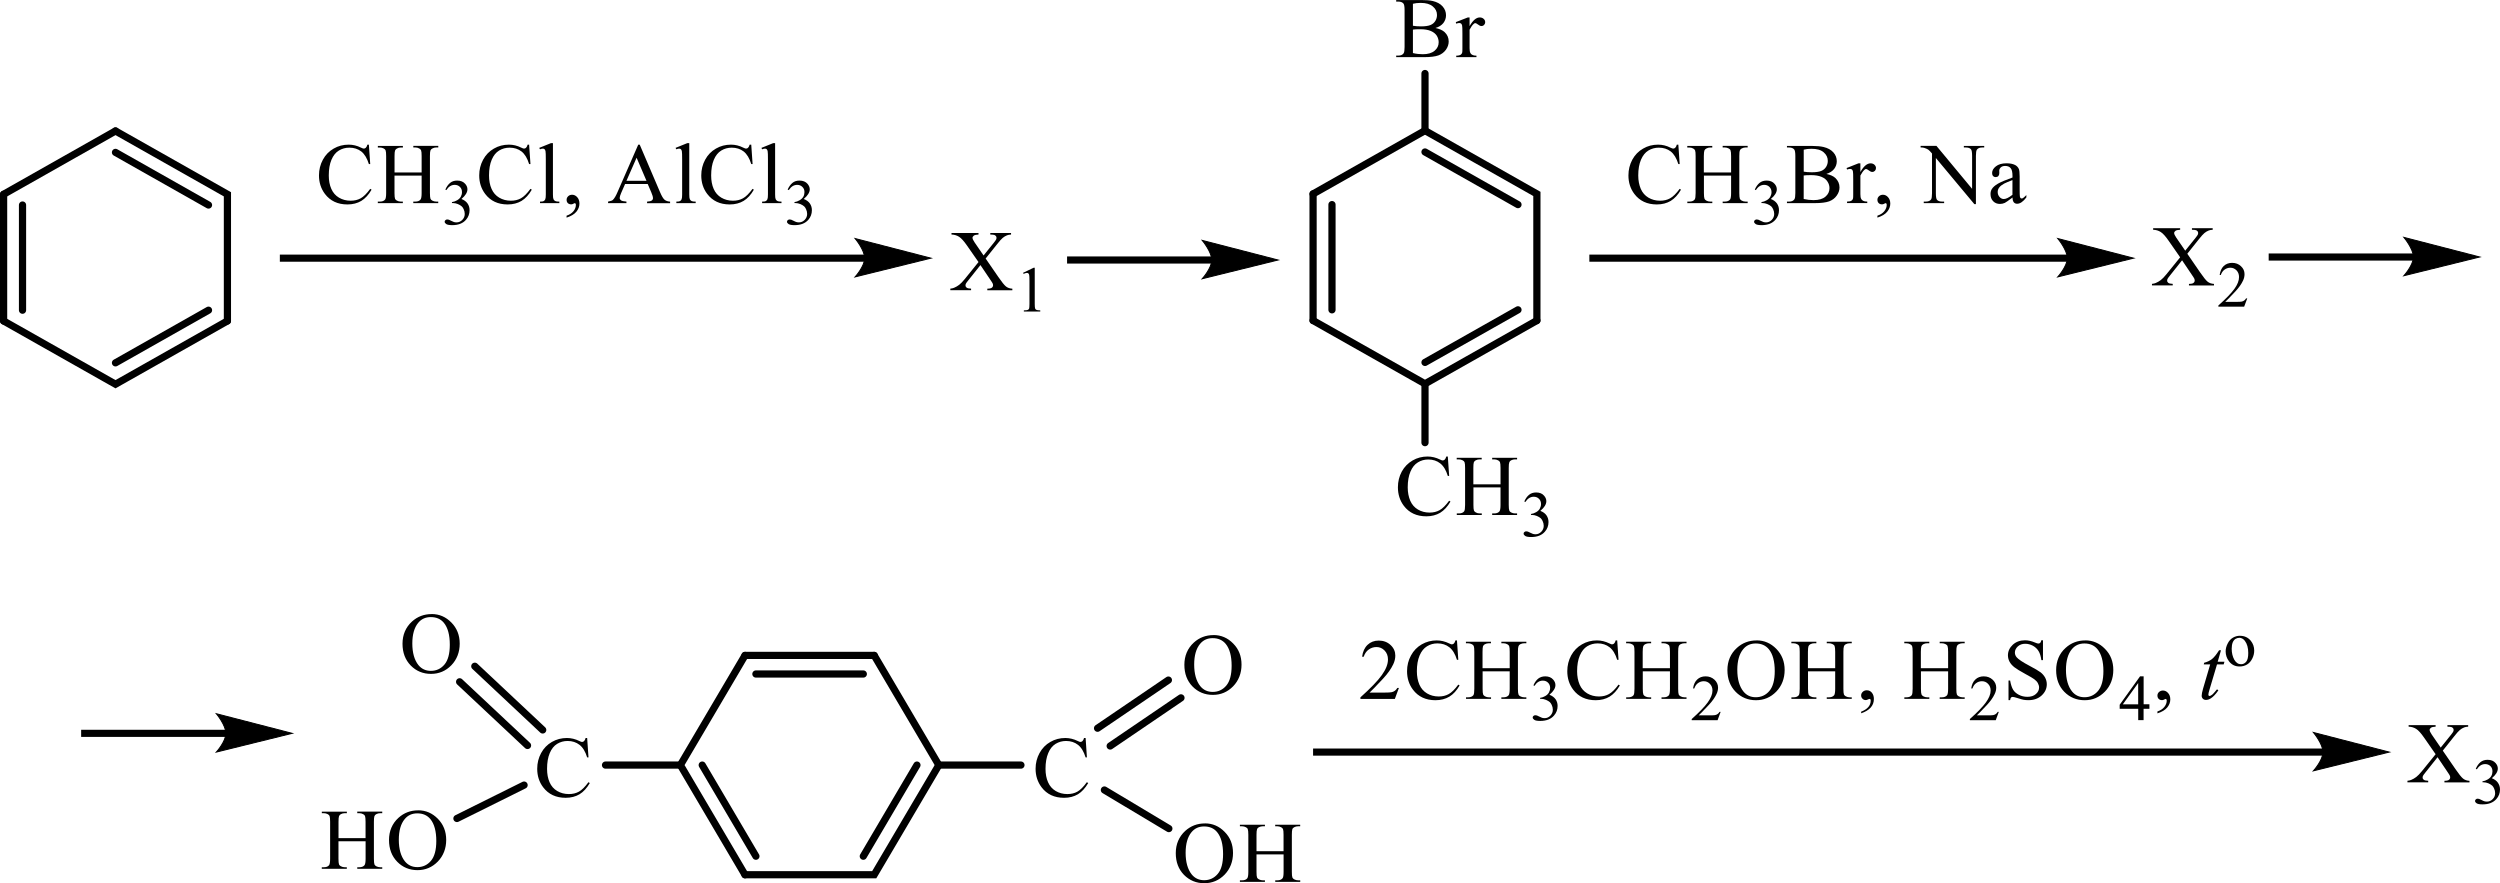 <?xml version="1.0" encoding="UTF-8"?> <svg xmlns="http://www.w3.org/2000/svg" id="_Слой_1" data-name="Слой 1" width="596.14" height="210.6" viewBox="0 0 596.14 210.6"><defs><style> .cls-1 { fill-rule: evenodd; } .cls-2 { stroke-width: .25px; } .cls-2, .cls-3 { fill: none; stroke: #000; stroke-linecap: round; stroke-miterlimit: 10; } .cls-3 { stroke-width: 1.72px; } </style></defs><path class="cls-1" d="M235.04,61.66l3,4.36c.83,1.21,1.44,1.97,1.84,2.29.4.32.9.49,1.52.53v.37h-5.97v-.37c.4,0,.69-.05.88-.12.14-.06.27-.15.36-.28.09-.13.13-.25.13-.38,0-.15-.02-.31-.09-.46-.04-.11-.23-.41-.56-.89l-2.36-3.5-2.91,3.66c-.31.39-.51.65-.56.78-.07.13-.09.27-.09.41,0,.22.09.39.27.53.18.14.54.22,1.06.24v.37h-4.95v-.37c.34-.03.65-.1.9-.21.43-.18.83-.41,1.21-.7.38-.3.83-.75,1.32-1.36l3.29-4.07-2.74-3.93c-.74-1.07-1.37-1.77-1.9-2.1-.52-.33-1.12-.51-1.8-.53v-.37h6.44v.37c-.54.02-.92.11-1.12.26-.2.16-.31.33-.31.51,0,.25.16.61.49,1.09l2.15,3.13,2.47-3.07c.29-.36.45-.61.52-.74s.09-.27.09-.41-.04-.27-.11-.37c-.11-.14-.23-.24-.4-.3-.16-.06-.49-.09-.97-.1v-.37h4.95v.37c-.4.02-.72.08-.96.18-.38.15-.72.36-1.03.62-.31.26-.74.74-1.3,1.45l-2.76,3.46Z"></path><path class="cls-1" d="M243.96,65.05l2.53-1.21h.25v8.64c0,.57.04.93.09,1.07.04.14.14.25.29.33.16.08.47.12.94.13v.28h-3.92v-.28c.49,0,.81-.05.96-.12s.23-.17.29-.29c.05-.12.09-.49.09-1.11v-5.52c0-.74-.02-1.22-.07-1.43-.04-.16-.11-.28-.2-.36-.09-.07-.22-.11-.34-.11-.2,0-.45.08-.79.24l-.11-.24Z"></path><line class="cls-3" x1="313.11" y1="46.24" x2="313.11" y2="76.43"></line><line class="cls-3" x1="317.62" y1="48.79" x2="317.62" y2="73.88"></line><polyline class="cls-3" points="313.11 76.43 339.8 91.52 366.48 76.43"></polyline><line class="cls-3" x1="339.8" y1="86.42" x2="361.97" y2="73.88"></line><polyline class="cls-3" points="366.48 76.43 366.48 46.24 339.8 31.14"></polyline><line class="cls-3" x1="361.97" y1="48.79" x2="339.8" y2="36.24"></line><line class="cls-3" x1="339.8" y1="31.14" x2="313.11" y2="46.24"></line><path class="cls-1" d="M521.58,60.51l3,4.37c.83,1.21,1.44,1.97,1.84,2.29.4.32.9.49,1.52.53v.37h-5.97v-.37c.4,0,.69-.05.88-.12.14-.06.27-.15.36-.28.09-.12.13-.25.13-.38,0-.15-.02-.31-.09-.46-.04-.11-.23-.41-.56-.89l-2.36-3.5-2.91,3.66c-.31.39-.51.65-.56.78-.07.13-.09.27-.09.41,0,.22.09.39.27.53.18.14.54.22,1.06.24v.37h-4.95v-.37c.34-.03.65-.1.9-.21.43-.18.83-.41,1.21-.7.38-.3.83-.75,1.32-1.36l3.29-4.06-2.74-3.94c-.74-1.07-1.37-1.77-1.9-2.1-.52-.33-1.12-.51-1.8-.53v-.37h6.44v.37c-.54.02-.92.11-1.12.26-.2.16-.31.33-.31.51,0,.25.16.61.49,1.09l2.15,3.13,2.47-3.07c.29-.36.45-.61.52-.74.07-.13.09-.27.09-.41s-.04-.27-.11-.37c-.11-.14-.23-.24-.4-.3-.16-.06-.49-.09-.97-.1v-.37h4.95v.37c-.4.02-.72.08-.96.18-.38.15-.72.36-1.03.62-.31.26-.74.74-1.3,1.45l-2.76,3.46Z"></path><path class="cls-1" d="M535.87,71.16l-.74,1.97h-6.15v-.28c1.8-1.62,3.09-2.94,3.83-3.97.74-1.03,1.1-1.96,1.1-2.81,0-.65-.2-1.18-.6-1.6-.42-.42-.9-.63-1.46-.63-.51,0-.97.15-1.37.44-.42.29-.72.73-.92,1.29h-.27c.13-.93.45-1.64.97-2.14.54-.5,1.21-.75,2-.75.85,0,1.55.27,2.11.8.58.53.85,1.16.85,1.89,0,.52-.11,1.04-.36,1.55-.38.82-.99,1.68-1.84,2.59-1.28,1.37-2.09,2.19-2.4,2.47h2.73c.56,0,.94-.02,1.17-.06.22-.04.42-.12.6-.25.18-.12.34-.3.47-.52h.29Z"></path><rect x="254.45" y="61.15" width="34.73" height="1.7"></rect><path class="cls-2" d="M304.75,62l-18.05,4.46s2.26-2.51,2.26-4.46-2.26-4.67-2.26-4.67l18.05,4.67Z"></path><path d="M304.75,62l-18.05,4.46s2.26-2.51,2.26-4.46-2.26-4.67-2.26-4.67l18.05,4.67Z"></path><path class="cls-1" d="M350.43,4.16v2.07c.79-1.38,1.59-2.07,2.42-2.07.38,0,.69.11.94.34.25.21.36.48.36.78,0,.27-.09.48-.25.65-.18.19-.4.28-.65.28-.23,0-.51-.12-.79-.35-.31-.23-.52-.35-.67-.35-.13,0-.25.07-.4.21-.31.27-.63.73-.96,1.36v4.4c0,.51.05.9.2,1.17.09.18.23.34.47.44.22.12.54.19.97.19v.35h-4.82v-.35c.49,0,.83-.09,1.06-.23.18-.11.29-.28.36-.51.04-.11.05-.44.05-.97v-3.57c0-1.08-.02-1.72-.07-1.91-.04-.21-.13-.35-.23-.46-.13-.09-.27-.14-.45-.14-.22,0-.45.05-.72.16l-.11-.37,2.85-1.11h.43ZM336.91,12.65c.79.19,1.57.28,2.35.28,1.25,0,2.18-.28,2.83-.83s.97-1.22.97-2.02c0-.53-.14-1.04-.43-1.54-.31-.48-.78-.87-1.44-1.15s-1.48-.42-2.47-.42c-.42,0-.78,0-1.08.02-.31.02-.54.04-.72.07v5.59ZM336.91,6.14c.25.04.54.07.87.11.32.02.69.04,1.06.04,1.01,0,1.75-.11,2.26-.32.51-.21.88-.53,1.16-.97.27-.44.4-.92.4-1.43,0-.8-.32-1.47-.99-2.03-.67-.57-1.62-.85-2.91-.85-.69,0-1.3.07-1.84.21v5.25ZM342.29,6.67c.96.21,1.68.53,2.17.97.67.62.99,1.38.99,2.26,0,.67-.22,1.33-.65,1.95-.45.62-1.05,1.08-1.8,1.36-.78.28-1.93.42-3.5.42h-6.57v-.37h.52c.58,0,.99-.18,1.25-.55.16-.23.23-.73.23-1.49V2.41c0-.83-.09-1.38-.29-1.59-.27-.3-.67-.44-1.19-.44h-.52v-.37h6.01c1.14,0,2.02.07,2.71.23,1.03.25,1.8.67,2.35,1.29s.81,1.33.81,2.12c0,.67-.22,1.29-.63,1.84-.43.53-1.05.94-1.88,1.18Z"></path><line class="cls-3" x1="339.8" y1="31.14" x2="339.8" y2="17.53"></line><path class="cls-1" d="M351.35,115.49h6.46v-3.9c0-.7-.05-1.16-.13-1.38-.07-.17-.22-.31-.43-.43-.31-.16-.61-.24-.94-.24h-.49v-.37h5.94v.37h-.49c-.32,0-.63.08-.94.23-.22.11-.36.27-.43.49-.09.22-.13.66-.13,1.33v8.8c0,.69.05,1.15.14,1.37.05.17.2.31.42.43.31.16.61.24.94.24h.49v.37h-5.94v-.37h.49c.56,0,.97-.16,1.25-.49.16-.22.25-.73.25-1.55v-4.16h-6.46v4.16c0,.69.04,1.15.13,1.37.07.17.22.31.43.43.29.16.6.24.94.24h.49v.37h-5.96v-.37h.49c.58,0,.99-.16,1.26-.49.16-.22.23-.73.23-1.55v-8.8c0-.7-.04-1.16-.13-1.38-.07-.17-.22-.31-.42-.43-.31-.16-.63-.24-.96-.24h-.49v-.37h5.96v.37h-.49c-.34,0-.65.08-.94.23-.22.11-.36.27-.45.49-.07.22-.11.66-.11,1.33v3.9ZM345.24,108.85l.32,4.64h-.32c-.42-1.39-1.03-2.39-1.82-3-.78-.61-1.73-.92-2.83-.92-.92,0-1.75.23-2.49.69-.76.46-1.34,1.19-1.77,2.2-.43,1.01-.65,2.26-.65,3.75,0,1.23.22,2.3.61,3.21.4.91,1.01,1.6,1.82,2.08s1.73.73,2.78.73c.9,0,1.7-.19,2.38-.57.7-.38,1.46-1.13,2.29-2.26l.31.2c-.69,1.21-1.52,2.1-2.44,2.67-.94.56-2.04.85-3.32.85-2.31,0-4.1-.84-5.36-2.51-.94-1.25-1.41-2.72-1.41-4.41,0-1.36.31-2.61.92-3.75.63-1.14,1.5-2.02,2.58-2.65,1.08-.63,2.29-.94,3.57-.94,1.01,0,2,.24,2.98.72.29.15.51.22.61.22.2,0,.34-.06.49-.19.18-.18.31-.43.38-.75h.36Z"></path><path class="cls-1" d="M363.47,119.59c.31-.69.67-1.22,1.14-1.6.45-.37,1.01-.56,1.7-.56.83,0,1.48.27,1.91.8.34.4.51.82.51,1.28,0,.74-.47,1.51-1.43,2.31.65.25,1.14.6,1.46,1.06.32.46.49,1,.49,1.61,0,.88-.29,1.65-.87,2.3-.74.85-1.82,1.27-3.25,1.27-.7,0-1.19-.09-1.44-.26-.25-.17-.38-.36-.38-.55,0-.15.05-.27.18-.38.13-.11.27-.17.43-.17.13,0,.27.02.4.06.09.02.29.12.6.28.31.16.52.25.63.28.2.05.4.08.61.08.52,0,.97-.2,1.37-.6.38-.4.58-.87.58-1.41,0-.4-.09-.79-.27-1.16-.13-.28-.29-.5-.43-.64-.23-.2-.52-.38-.92-.55-.38-.16-.78-.25-1.17-.25h-.25v-.23c.42-.05.81-.19,1.23-.43.42-.24.7-.52.88-.85.18-.33.29-.7.29-1.09,0-.52-.18-.94-.51-1.26-.32-.32-.74-.48-1.23-.48-.79,0-1.46.42-2,1.25l-.25-.12Z"></path><line class="cls-3" x1="339.8" y1="91.52" x2="339.8" y2="105.55"></line><rect x="66.73" y="60.71" width="139.67" height="1.7"></rect><path class="cls-2" d="M221.98,61.56l-18.05,4.46s2.26-2.51,2.26-4.46-2.26-4.67-2.26-4.67l18.05,4.67Z"></path><path d="M221.98,61.56l-18.05,4.46s2.26-2.51,2.26-4.46-2.26-4.67-2.26-4.67l18.05,4.67Z"></path><path class="cls-1" d="M94.07,41.12h6.47v-3.91c0-.69-.04-1.15-.13-1.36-.07-.18-.21-.32-.43-.44-.29-.16-.6-.25-.93-.25h-.49v-.37h5.95v.37h-.49c-.33,0-.64.09-.93.25-.22.11-.37.27-.45.48-.08.21-.12.67-.12,1.33v8.81c0,.69.05,1.15.13,1.37.07.17.21.31.42.43.3.16.62.24.94.24h.49v.37h-5.95v-.37h.49c.57,0,.98-.16,1.24-.49.17-.22.26-.73.26-1.55v-4.15h-6.47v4.15c0,.69.05,1.15.13,1.37.07.17.21.31.43.43.29.16.61.24.93.24h.5v.37h-5.97v-.37h.49c.57,0,.99-.16,1.25-.49.16-.22.25-.73.25-1.55v-8.81c0-.69-.05-1.15-.13-1.36-.07-.18-.21-.32-.42-.44-.3-.16-.62-.25-.94-.25h-.49v-.37h5.97v.37h-.5c-.33,0-.64.09-.93.25-.21.11-.36.27-.44.48-.08.21-.12.67-.12,1.33v3.91ZM87.96,34.49l.32,4.63h-.32c-.43-1.38-1.03-2.39-1.82-3.01-.79-.6-1.73-.9-2.83-.9-.92,0-1.76.23-2.51.69-.75.46-1.33,1.18-1.76,2.19-.43,1.01-.64,2.26-.64,3.75,0,1.23.2,2.3.61,3.21.4.91,1.01,1.6,1.82,2.08.81.48,1.74.73,2.78.73.9,0,1.7-.19,2.39-.57s1.45-1.13,2.28-2.26l.32.2c-.7,1.21-1.51,2.1-2.44,2.67-.93.56-2.04.85-3.32.85-2.31,0-4.09-.84-5.36-2.51-.94-1.25-1.42-2.72-1.42-4.41,0-1.36.31-2.61.93-3.75.62-1.15,1.48-2.03,2.57-2.65,1.09-.64,2.29-.94,3.58-.94,1.01,0,2,.23,2.98.73.29.14.49.21.62.21.18,0,.34-.05.48-.19.18-.18.31-.42.38-.74h.36Z"></path><path class="cls-1" d="M106.19,45.22c.3-.69.67-1.22,1.13-1.6.45-.38,1.02-.56,1.7-.56.84,0,1.48.27,1.93.8.34.4.51.82.51,1.28,0,.74-.48,1.51-1.43,2.31.64.25,1.13.6,1.45,1.06.33.46.49,1,.49,1.61,0,.88-.29,1.65-.86,2.3-.75.85-1.84,1.27-3.26,1.27-.7,0-1.18-.09-1.44-.26-.25-.17-.38-.36-.38-.55,0-.15.06-.27.18-.38.12-.11.27-.17.43-.17.13,0,.26.02.39.06.09.02.29.12.59.28.31.16.52.25.64.28.19.05.39.08.61.08.52,0,.98-.2,1.37-.6.39-.4.58-.87.58-1.41,0-.4-.09-.79-.27-1.16-.13-.28-.28-.5-.44-.64-.22-.2-.52-.38-.91-.55-.38-.16-.78-.25-1.18-.25h-.25v-.23c.4-.05.81-.19,1.22-.43.41-.24.7-.52.89-.85.18-.33.28-.7.28-1.09,0-.52-.16-.94-.5-1.26-.33-.32-.74-.48-1.24-.48-.8,0-1.46.42-1.99,1.25l-.25-.12Z"></path><path class="cls-1" d="M135.1,51.87v-.44c.7-.23,1.25-.58,1.64-1.06.39-.48.58-.99.58-1.52,0-.13-.03-.23-.09-.32-.05-.06-.1-.09-.14-.09-.08,0-.24.07-.49.2-.12.06-.25.09-.39.09-.33,0-.6-.1-.8-.29-.2-.19-.3-.46-.3-.8s.13-.61.38-.85.57-.35.94-.35c.45,0,.86.19,1.21.58s.53.9.53,1.54c0,.69-.25,1.33-.73,1.93-.49.59-1.27,1.06-2.32,1.4ZM131.85,34.13v12.22c0,.58.04.96.13,1.15.09.19.22.33.4.43.18.1.51.15,1,.15v.36h-4.61v-.36c.43,0,.73-.04.88-.13.16-.09.28-.23.37-.43.09-.2.13-.59.13-1.16v-8.37c0-1.04-.02-1.68-.07-1.93-.05-.23-.12-.39-.23-.48-.11-.09-.24-.14-.41-.14-.18,0-.4.05-.68.16l-.18-.34,2.8-1.13h.46ZM126.17,34.49l.32,4.63h-.32c-.42-1.38-1.03-2.39-1.82-3.01-.79-.6-1.73-.9-2.83-.9-.92,0-1.76.23-2.51.69-.75.46-1.33,1.18-1.76,2.19-.43,1.01-.64,2.26-.64,3.75,0,1.23.2,2.3.61,3.21.4.91,1.01,1.6,1.82,2.08.81.48,1.74.73,2.78.73.9,0,1.7-.19,2.39-.57.69-.38,1.45-1.13,2.28-2.26l.32.2c-.7,1.21-1.51,2.1-2.44,2.67-.93.56-2.04.85-3.32.85-2.31,0-4.09-.84-5.36-2.51-.94-1.25-1.42-2.72-1.42-4.41,0-1.36.31-2.61.93-3.75.62-1.15,1.48-2.03,2.57-2.65,1.09-.64,2.29-.94,3.58-.94,1.01,0,2,.23,2.98.73.29.14.49.21.62.21.18,0,.34-.05.48-.19.18-.18.31-.42.38-.74h.36Z"></path><path class="cls-1" d="M184.83,34.13v12.22c0,.58.04.96.13,1.15.09.19.22.33.4.43.18.1.51.15.99.15v.36h-4.62v-.36c.43,0,.74-.04.88-.13.16-.09.29-.23.38-.43.09-.2.13-.59.13-1.16v-8.37c0-1.04-.02-1.68-.07-1.93-.04-.23-.13-.39-.23-.48-.09-.09-.23-.14-.4-.14-.18,0-.4.05-.69.16l-.16-.34,2.8-1.13h.47ZM179.14,34.49l.32,4.63h-.32c-.42-1.38-1.03-2.39-1.82-3.01-.78-.6-1.73-.9-2.83-.9-.92,0-1.76.23-2.51.69-.75.46-1.33,1.18-1.76,2.19-.43,1.01-.64,2.26-.64,3.75,0,1.23.2,2.3.6,3.21.4.91,1.01,1.6,1.82,2.08s1.74.73,2.78.73c.9,0,1.7-.19,2.38-.57.7-.38,1.46-1.13,2.29-2.26l.31.2c-.69,1.21-1.5,2.1-2.44,2.67-.93.56-2.04.85-3.32.85-2.31,0-4.09-.84-5.36-2.51-.95-1.25-1.42-2.72-1.42-4.41,0-1.36.31-2.61.93-3.75.62-1.15,1.48-2.03,2.57-2.65,1.09-.64,2.29-.94,3.58-.94,1.01,0,2,.23,2.97.73.29.14.51.21.61.21.2,0,.36-.05.49-.19.18-.18.31-.42.38-.74h.36ZM164.36,34.13v12.22c0,.58.04.96.13,1.15.09.19.22.33.4.43.18.1.51.15,1,.15v.36h-4.61v-.36c.43,0,.73-.04.88-.13.16-.09.28-.23.37-.43.09-.2.13-.59.13-1.16v-8.37c0-1.04-.02-1.68-.07-1.93-.05-.23-.12-.39-.23-.48-.11-.09-.24-.14-.41-.14-.18,0-.4.05-.68.16l-.18-.34,2.8-1.13h.46ZM154.16,43.12l-2.36-5.51-2.42,5.51h4.78ZM154.45,43.87h-5.39l-.94,2.15c-.23.53-.35.93-.35,1.19,0,.21.1.39.3.55.2.16.64.26,1.31.31v.37h-4.38v-.37c.58-.1.96-.23,1.13-.39.35-.32.74-.97,1.16-1.96l4.9-11.22h.36l4.85,11.34c.39.91.74,1.51,1.06,1.78.32.27.76.42,1.33.46v.37h-5.49v-.37c.55-.03.93-.12,1.12-.27.2-.16.29-.34.29-.56,0-.3-.14-.76-.41-1.4l-.84-1.96Z"></path><path class="cls-1" d="M187.81,45.22c.31-.69.69-1.22,1.14-1.6.45-.38,1.01-.56,1.7-.56.83,0,1.48.27,1.93.8.32.4.51.82.51,1.28,0,.74-.49,1.51-1.44,2.31.65.25,1.14.6,1.46,1.06.32.46.49,1,.49,1.61,0,.88-.29,1.65-.85,2.3-.76.85-1.84,1.27-3.27,1.27-.7,0-1.17-.09-1.44-.26-.25-.17-.38-.36-.38-.55,0-.15.07-.27.18-.38.13-.11.27-.17.45-.17.13,0,.25.02.38.06.09.02.29.12.6.28.31.16.52.25.65.28.18.05.38.08.6.08.52,0,.97-.2,1.37-.6.38-.4.58-.87.58-1.41,0-.4-.09-.79-.27-1.16-.13-.28-.27-.5-.43-.64-.22-.2-.52-.38-.9-.55-.4-.16-.79-.25-1.19-.25h-.23v-.23c.4-.05.81-.19,1.21-.43.42-.24.7-.52.9-.85.18-.33.27-.7.27-1.09,0-.52-.16-.94-.51-1.26-.32-.32-.74-.48-1.23-.48-.79,0-1.46.42-2,1.25l-.25-.12Z"></path><rect x="19.35" y="174.02" width="34.73" height="1.7"></rect><path class="cls-2" d="M69.66,174.87l-18.05,4.46s2.26-2.51,2.26-4.46-2.26-4.67-2.26-4.67l18.05,4.67Z"></path><path d="M69.66,174.87l-18.05,4.46s2.26-2.51,2.26-4.46-2.26-4.67-2.26-4.67l18.05,4.67Z"></path><line class="cls-3" x1="208.46" y1="156.29" x2="177.65" y2="156.29"></line><line class="cls-3" x1="205.86" y1="160.72" x2="180.25" y2="160.72"></line><polyline class="cls-3" points="177.65 156.29 162.24 182.44 177.65 208.59"></polyline><line class="cls-3" x1="167.45" y1="182.44" x2="180.25" y2="204.17"></line><polyline class="cls-3" points="177.65 208.59 208.46 208.59 223.87 182.44"></polyline><line class="cls-3" x1="205.86" y1="204.17" x2="218.65" y2="182.44"></line><line class="cls-3" x1="223.87" y1="182.44" x2="208.46" y2="156.29"></line><path class="cls-1" d="M258.87,175.97l.31,4.64h-.31c-.43-1.39-1.03-2.39-1.82-3-.79-.61-1.73-.92-2.83-.92-.92,0-1.75.23-2.51.69-.74.46-1.34,1.19-1.75,2.2-.43,1.01-.65,2.26-.65,3.75,0,1.23.2,2.3.61,3.21.4.91,1.01,1.6,1.82,2.08.81.48,1.73.73,2.78.73.9,0,1.7-.19,2.38-.57.69-.38,1.44-1.13,2.27-2.26l.32.2c-.7,1.21-1.52,2.1-2.44,2.67-.94.56-2.04.85-3.32.85-2.31,0-4.1-.84-5.36-2.51-.94-1.25-1.43-2.72-1.43-4.41,0-1.36.32-2.61.94-3.75.63-1.14,1.48-2.03,2.58-2.65,1.08-.63,2.27-.94,3.57-.94,1.01,0,2,.24,2.98.72.29.15.49.22.61.22.18,0,.34-.06.49-.19.18-.18.31-.43.38-.75h.36Z"></path><line class="cls-3" x1="223.87" y1="182.44" x2="243.45" y2="182.44"></line><path class="cls-1" d="M140.01,175.97l.32,4.64h-.32c-.42-1.39-1.03-2.39-1.82-3-.79-.61-1.73-.92-2.83-.92-.92,0-1.76.23-2.51.69-.75.46-1.33,1.19-1.76,2.2-.43,1.01-.64,2.26-.64,3.75,0,1.23.2,2.3.6,3.21.4.91,1.01,1.6,1.82,2.08.81.48,1.74.73,2.78.73.9,0,1.7-.19,2.39-.57.69-.38,1.45-1.13,2.28-2.26l.32.2c-.7,1.21-1.51,2.1-2.44,2.67-.93.56-2.04.85-3.32.85-2.31,0-4.09-.84-5.36-2.51-.95-1.25-1.42-2.72-1.42-4.41,0-1.36.31-2.61.93-3.75.62-1.14,1.48-2.03,2.57-2.65,1.09-.63,2.29-.94,3.58-.94,1.01,0,2,.24,2.98.72.29.15.49.22.62.22.18,0,.34-.06.48-.19.18-.18.31-.43.38-.75h.36Z"></path><line class="cls-3" x1="162.24" y1="182.44" x2="144.39" y2="182.44"></line><rect x="313.11" y="178.49" width="241.03" height="1.7"></rect><path class="cls-2" d="M569.72,179.34l-18.05,4.46s2.26-2.51,2.26-4.46-2.26-4.67-2.26-4.67l18.05,4.67Z"></path><path d="M569.72,179.34l-18.05,4.46s2.26-2.51,2.26-4.46-2.26-4.67-2.26-4.67l18.05,4.67Z"></path><path class="cls-1" d="M353.54,159.34h6.46v-3.9c0-.7-.04-1.16-.13-1.38-.07-.17-.22-.31-.43-.43-.31-.16-.61-.24-.94-.24h-.49v-.37h5.96v.37h-.51c-.32,0-.63.08-.94.23-.22.11-.36.27-.43.49-.09.22-.13.66-.13,1.33v8.8c0,.69.05,1.15.14,1.37.05.17.2.31.42.43.31.16.61.24.94.24h.51v.37h-5.96v-.37h.49c.56,0,.97-.16,1.25-.49.16-.22.25-.73.25-1.55v-4.16h-6.46v4.16c0,.69.04,1.15.13,1.37.07.17.22.31.43.43.29.16.6.24.94.24h.51v.37h-5.97v-.37h.49c.58,0,.99-.16,1.26-.49.16-.22.23-.73.23-1.55v-8.8c0-.7-.04-1.16-.13-1.38-.07-.17-.22-.31-.42-.43-.31-.16-.61-.24-.96-.24h-.49v-.37h5.97v.37h-.51c-.34,0-.65.08-.94.23-.22.11-.36.27-.45.49-.07.22-.11.66-.11,1.33v3.9ZM347.42,152.7l.32,4.64h-.32c-.42-1.39-1.03-2.39-1.82-3-.78-.61-1.73-.92-2.83-.92-.92,0-1.75.23-2.49.69-.76.46-1.34,1.19-1.77,2.2-.43,1.01-.65,2.26-.65,3.75,0,1.23.22,2.3.61,3.21.4.91,1.01,1.6,1.82,2.08.81.48,1.73.73,2.78.73.9,0,1.7-.19,2.38-.57.7-.38,1.46-1.13,2.29-2.26l.31.2c-.69,1.21-1.5,2.1-2.44,2.67-.94.56-2.04.85-3.32.85-2.31,0-4.1-.84-5.36-2.51-.94-1.25-1.41-2.72-1.41-4.41,0-1.36.31-2.61.94-3.75.61-1.14,1.48-2.03,2.56-2.65,1.1-.63,2.29-.94,3.57-.94,1.01,0,2,.24,2.98.72.29.15.51.22.61.22.2,0,.36-.06.49-.19.18-.18.31-.43.38-.75h.36ZM333.58,164.03l-.97,2.63h-8.21v-.37c2.4-2.16,4.12-3.92,5.09-5.29.99-1.37,1.48-2.62,1.48-3.75,0-.86-.27-1.58-.81-2.13-.54-.56-1.19-.83-1.93-.83-.69,0-1.3.2-1.84.59-.56.39-.96.97-1.21,1.73h-.38c.16-1.24.61-2.19,1.32-2.86.7-.66,1.59-1,2.65-1,1.12,0,2.08.36,2.83,1.07.76.71,1.12,1.55,1.12,2.51,0,.69-.16,1.38-.49,2.07-.51,1.09-1.32,2.24-2.45,3.45-1.71,1.83-2.78,2.93-3.19,3.3h3.63c.74,0,1.26-.03,1.55-.08.31-.05.58-.16.81-.33.23-.16.45-.4.63-.7h.38Z"></path><path class="cls-1" d="M365.65,163.44c.29-.69.67-1.22,1.12-1.6.47-.37,1.03-.56,1.71-.56.83,0,1.46.27,1.91.8.34.4.51.82.51,1.28,0,.74-.47,1.51-1.43,2.31.65.25,1.12.6,1.46,1.06.32.46.49,1,.49,1.61,0,.88-.29,1.65-.87,2.3-.74.85-1.84,1.27-3.25,1.27-.7,0-1.19-.08-1.44-.26-.25-.17-.38-.36-.38-.55,0-.15.05-.27.18-.38.13-.11.27-.17.43-.17.13,0,.25.02.4.06.09.02.29.12.6.28.31.16.52.25.63.28.2.05.4.08.61.08.52,0,.97-.2,1.37-.6.38-.4.58-.87.58-1.41,0-.4-.09-.79-.27-1.16-.14-.28-.29-.5-.43-.64-.23-.2-.52-.38-.92-.55-.38-.16-.78-.25-1.17-.25h-.25v-.23c.42-.05.81-.19,1.23-.43.42-.24.7-.52.88-.85.18-.33.29-.7.29-1.09,0-.52-.18-.94-.51-1.26-.32-.32-.74-.48-1.23-.48-.81,0-1.46.42-2,1.25l-.25-.12Z"></path><path class="cls-1" d="M391.73,159.34h6.48v-3.9c0-.7-.05-1.16-.14-1.38-.05-.17-.2-.31-.42-.43-.31-.16-.61-.24-.94-.24h-.51v-.37h5.96v.37h-.49c-.32,0-.63.08-.94.23-.22.11-.36.27-.43.49-.09.22-.13.66-.13,1.33v8.8c0,.69.05,1.15.13,1.37.07.17.22.31.43.43.29.16.61.24.94.24h.49v.37h-5.96v-.37h.51c.56,0,.97-.16,1.25-.49.16-.22.25-.73.25-1.55v-4.16h-6.48v4.16c0,.69.05,1.15.14,1.37.07.17.22.31.43.43.29.16.6.24.92.24h.51v.37h-5.96v-.37h.49c.58,0,.99-.16,1.26-.49.16-.22.23-.73.23-1.55v-8.8c0-.7-.04-1.16-.13-1.38-.07-.17-.22-.31-.43-.43-.29-.16-.61-.24-.94-.24h-.49v-.37h5.96v.37h-.51c-.32,0-.63.08-.92.23-.22.11-.36.27-.45.49-.07.22-.13.66-.13,1.33v3.9ZM385.63,152.7l.32,4.64h-.32c-.43-1.39-1.03-2.39-1.82-3-.78-.61-1.73-.92-2.83-.92-.92,0-1.75.23-2.51.69-.74.46-1.32,1.19-1.75,2.2-.43,1.01-.65,2.26-.65,3.75,0,1.23.22,2.3.61,3.21.4.91,1.01,1.6,1.82,2.08.81.48,1.73.73,2.78.73.9,0,1.7-.19,2.38-.57.7-.38,1.46-1.13,2.29-2.26l.31.2c-.69,1.21-1.52,2.1-2.44,2.67-.94.56-2.04.85-3.32.85-2.31,0-4.1-.84-5.36-2.51-.94-1.25-1.41-2.72-1.41-4.41,0-1.36.31-2.61.92-3.75.63-1.14,1.48-2.03,2.58-2.65,1.08-.63,2.27-.94,3.57-.94,1.01,0,2,.24,2.98.72.29.15.49.22.61.22.18,0,.34-.06.49-.19.18-.18.31-.43.38-.75h.36Z"></path><path class="cls-1" d="M410.29,169.76l-.72,1.97h-6.17v-.28c1.82-1.62,3.09-2.94,3.83-3.97.74-1.03,1.12-1.96,1.12-2.81,0-.65-.2-1.18-.61-1.6-.4-.42-.88-.63-1.46-.63-.51,0-.96.15-1.37.44-.42.29-.7.73-.9,1.29h-.29c.13-.93.45-1.64.99-2.14.52-.5,1.19-.75,1.99-.75.85,0,1.55.27,2.13.8.56.53.85,1.16.85,1.89,0,.52-.13,1.04-.38,1.55-.38.82-.99,1.68-1.84,2.59-1.28,1.37-2.08,2.19-2.4,2.47h2.73c.56,0,.96-.02,1.17-.06.22-.04.42-.12.6-.25.18-.12.34-.3.47-.52h.29Z"></path><path class="cls-1" d="M431.13,159.34h6.48v-3.9c0-.7-.05-1.16-.14-1.38-.05-.17-.2-.31-.42-.43-.31-.16-.61-.24-.94-.24h-.51v-.37h5.96v.37h-.49c-.32,0-.63.08-.94.23-.22.11-.36.27-.43.49-.09.22-.13.66-.13,1.33v8.8c0,.69.04,1.15.13,1.37.07.17.22.31.43.43.29.16.61.24.94.24h.49v.37h-5.96v-.37h.51c.56,0,.97-.16,1.25-.49.16-.22.25-.73.25-1.55v-4.16h-6.48v4.16c0,.69.05,1.15.14,1.37.07.17.22.31.43.43.29.16.6.24.92.24h.51v.37h-5.96v-.37h.49c.58,0,.99-.16,1.26-.49.16-.22.23-.73.23-1.55v-8.8c0-.7-.04-1.16-.13-1.38-.07-.17-.22-.31-.43-.43-.29-.16-.61-.24-.94-.24h-.49v-.37h5.96v.37h-.51c-.32,0-.63.08-.92.23-.22.11-.36.27-.45.49-.07.22-.13.66-.13,1.33v3.9ZM418.68,153.44c-1.25,0-2.26.45-3,1.36-.94,1.13-1.41,2.78-1.41,4.95s.49,3.94,1.46,5.14c.74.91,1.71,1.37,2.94,1.37,1.32,0,2.4-.5,3.25-1.5s1.28-2.58,1.28-4.73c0-2.33-.47-4.07-1.41-5.22-.76-.91-1.8-1.37-3.12-1.37ZM418.88,152.7c1.8,0,3.36.67,4.69,2.02,1.32,1.35,1.99,3.02,1.99,5.04s-.67,3.79-2,5.16c-1.34,1.37-2.94,2.05-4.84,2.05s-3.54-.67-4.84-2c-1.3-1.33-1.97-3.06-1.97-5.18s.76-3.94,2.27-5.3c1.3-1.19,2.87-1.78,4.69-1.78Z"></path><path class="cls-1" d="M443.79,169.71c1.52-.59,2.29-1.47,2.29-2.64,0-.14-.02-.24-.07-.31-.05-.07-.14-.1-.25-.1-.05,0-.14.03-.27.1-.23.12-.42.18-.58.18-.31,0-.58-.11-.79-.33-.22-.22-.32-.48-.32-.78,0-.34.13-.63.4-.87.25-.24.58-.36.94-.36.52,0,.94.21,1.25.61.31.41.45.9.45,1.47,0,1.58-1.01,2.72-3.03,3.41v-.39Z"></path><path class="cls-1" d="M458.06,159.34h6.48v-3.9c0-.7-.05-1.16-.14-1.38-.05-.17-.2-.31-.42-.43-.31-.16-.61-.24-.94-.24h-.51v-.37h5.96v.37h-.49c-.32,0-.63.08-.94.23-.22.11-.36.27-.43.49-.09.22-.13.66-.13,1.33v8.8c0,.69.04,1.15.13,1.37.07.17.22.31.43.43.29.16.61.24.94.24h.49v.37h-5.96v-.37h.51c.56,0,.97-.16,1.25-.49.16-.22.25-.73.25-1.55v-4.16h-6.48v4.16c0,.69.05,1.15.14,1.37.07.17.22.31.43.43.29.16.6.24.92.24h.51v.37h-5.96v-.37h.49c.58,0,.99-.16,1.26-.49.16-.22.23-.73.23-1.55v-8.8c0-.7-.04-1.16-.13-1.38-.07-.17-.22-.31-.43-.43-.29-.16-.61-.24-.94-.24h-.49v-.37h5.96v.37h-.51c-.32,0-.63.08-.92.23-.22.11-.36.27-.45.49-.07.22-.13.66-.13,1.33v3.9Z"></path><path class="cls-1" d="M476.62,169.76l-.72,1.97h-6.17v-.28c1.82-1.62,3.09-2.94,3.83-3.97.74-1.03,1.12-1.96,1.12-2.81,0-.65-.2-1.18-.61-1.6-.4-.42-.88-.63-1.46-.63-.51,0-.96.15-1.37.44-.42.29-.7.73-.9,1.29h-.29c.13-.93.45-1.64.99-2.14.52-.5,1.19-.75,1.99-.75.85,0,1.55.27,2.13.8.56.53.85,1.16.85,1.89,0,.52-.13,1.04-.38,1.55-.38.82-.99,1.68-1.84,2.59-1.28,1.37-2.08,2.19-2.4,2.47h2.73c.56,0,.96-.02,1.17-.06.22-.04.42-.12.6-.25.18-.12.34-.3.47-.52h.29Z"></path><path class="cls-1" d="M497.05,153.44c-1.25,0-2.24.45-3,1.36-.94,1.13-1.41,2.78-1.41,4.95s.49,3.94,1.46,5.14c.74.91,1.73,1.37,2.96,1.37,1.3,0,2.38-.5,3.23-1.5s1.28-2.58,1.28-4.73c0-2.33-.47-4.07-1.41-5.22-.76-.91-1.79-1.37-3.12-1.37ZM497.25,152.7c1.8,0,3.38.67,4.69,2.02,1.34,1.35,1.99,3.02,1.99,5.04s-.67,3.79-2,5.16c-1.34,1.37-2.94,2.05-4.84,2.05s-3.54-.67-4.84-2c-1.3-1.33-1.95-3.06-1.95-5.18s.74-3.94,2.26-5.3c1.3-1.19,2.87-1.78,4.69-1.78ZM487.16,152.7v4.72h-.38c-.13-.91-.34-1.63-.67-2.16-.32-.54-.78-.96-1.35-1.28-.6-.31-1.21-.47-1.84-.47-.7,0-1.3.21-1.77.64-.45.43-.69.91-.69,1.45,0,.42.14.79.43,1.14.43.5,1.44,1.17,3.03,2.01,1.3.68,2.18,1.21,2.67,1.57.47.37.83.8,1.1,1.29.25.5.38,1.02.38,1.56,0,1.03-.42,1.92-1.23,2.67s-1.88,1.12-3.16,1.12c-.4,0-.78-.03-1.14-.09-.22-.03-.65-.16-1.32-.37-.67-.21-1.1-.32-1.28-.32-.16,0-.29.05-.4.15-.09.1-.18.31-.22.62h-.38v-4.68h.38c.18.98.42,1.71.72,2.2.29.49.76.89,1.37,1.21.61.32,1.3.48,2.04.48.85,0,1.53-.22,2.02-.67.51-.44.76-.97.76-1.57,0-.34-.11-.67-.29-1.02-.18-.34-.49-.66-.88-.95-.25-.2-.99-.63-2.18-1.28-1.19-.65-2.04-1.17-2.54-1.56-.49-.39-.88-.82-1.14-1.29-.25-.47-.4-.99-.4-1.55,0-.98.4-1.82,1.16-2.53.78-.71,1.75-1.06,2.92-1.06.74,0,1.53.18,2.35.53.4.17.67.25.81.25.18,0,.32-.05.45-.16.11-.1.2-.31.27-.63h.38Z"></path><path class="cls-1" d="M509.86,167.95v-5.08l-3.66,5.08h3.66ZM512.54,167.95v1.07h-1.39v2.7h-1.28v-2.7h-4.42v-.97l4.86-6.78h.85v6.67h1.39Z"></path><path class="cls-1" d="M514.45,170.09v-.44c.7-.23,1.25-.58,1.64-1.06.38-.48.58-.99.58-1.52,0-.13-.04-.23-.09-.32-.05-.06-.09-.09-.14-.09-.07,0-.23.07-.49.2-.13.06-.25.09-.4.09-.34,0-.6-.1-.79-.29-.2-.19-.31-.46-.31-.8s.13-.61.38-.85c.27-.23.58-.35.94-.35.45,0,.87.19,1.21.58.36.39.54.9.54,1.54,0,.69-.25,1.33-.74,1.93-.49.59-1.26,1.06-2.33,1.4Z"></path><path class="cls-1" d="M529.61,155.06l-.79,2.74h1.61l-.18.63h-1.59l-1.77,5.94c-.2.64-.29,1.05-.29,1.24,0,.11.02.2.07.26.05.06.13.09.2.09.18,0,.4-.12.69-.35.16-.13.52-.55,1.1-1.24l.32.25c-.61.9-1.21,1.53-1.79,1.9-.38.25-.76.38-1.16.38-.31,0-.54-.09-.74-.28-.18-.18-.29-.42-.29-.71,0-.36.11-.92.32-1.66l1.71-5.82h-1.53l.09-.39c.76-.2,1.39-.5,1.88-.9.51-.4,1.06-1.09,1.68-2.08h.45Z"></path><path class="cls-1" d="M533.91,152.1c-.27,0-.54.08-.83.24-.27.16-.49.44-.67.83-.16.4-.25.91-.25,1.53,0,1.01.22,1.87.61,2.6.42.73.96,1.09,1.62,1.09.49,0,.9-.2,1.23-.6.33-.4.49-1.09.49-2.08,0-1.23-.27-2.19-.81-2.9-.36-.48-.83-.73-1.39-.73ZM534.14,151.61c1.06,0,1.93.4,2.58,1.19.54.68.81,1.46.81,2.34,0,.62-.14,1.25-.45,1.88-.31.63-.72,1.11-1.25,1.43-.54.32-1.14.48-1.79.48-1.06,0-1.9-.42-2.53-1.25-.52-.7-.79-1.48-.79-2.35,0-.63.16-1.26.49-1.89.31-.63.74-1.09,1.26-1.39.52-.3,1.08-.45,1.66-.45Z"></path><path class="cls-1" d="M582.5,179l3,4.37c.83,1.21,1.44,1.97,1.84,2.29s.9.5,1.52.53v.37h-5.97v-.37c.4,0,.69-.05.88-.12.14-.06.27-.15.36-.28.09-.12.13-.25.13-.38,0-.15-.02-.31-.09-.46-.04-.11-.23-.41-.56-.89l-2.36-3.5-2.91,3.66c-.31.39-.51.65-.56.78-.07.13-.09.27-.09.41,0,.22.09.39.27.53s.54.22,1.06.24v.37h-4.95v-.37c.34-.03.65-.1.9-.21.43-.18.83-.41,1.21-.7.38-.3.83-.75,1.32-1.36l3.29-4.06-2.74-3.94c-.74-1.07-1.37-1.77-1.9-2.1-.52-.33-1.12-.51-1.8-.53v-.37h6.44v.37c-.54.02-.92.11-1.12.26-.2.16-.31.33-.31.51,0,.25.16.61.49,1.09l2.15,3.13,2.47-3.07c.29-.36.45-.61.52-.74.07-.13.09-.27.09-.41s-.04-.27-.11-.37c-.11-.14-.23-.24-.4-.3-.16-.06-.49-.09-.97-.1v-.37h4.95v.37c-.4.02-.72.08-.96.18-.38.15-.72.36-1.03.62-.31.26-.74.74-1.3,1.45l-2.76,3.46Z"></path><path class="cls-1" d="M590.36,183.34c.29-.69.67-1.22,1.12-1.6.45-.37,1.03-.56,1.7-.56.85,0,1.48.27,1.93.8.34.4.51.82.51,1.28,0,.74-.47,1.51-1.43,2.31.63.25,1.12.6,1.44,1.06.32.46.51,1,.51,1.61,0,.88-.29,1.65-.87,2.3-.76.85-1.84,1.27-3.27,1.27-.7,0-1.17-.08-1.43-.26s-.38-.36-.38-.55c0-.15.05-.27.18-.38.11-.11.25-.17.43-.17.13,0,.25.02.38.06.09.02.29.12.6.28.31.16.52.25.65.28.18.05.4.08.6.08.52,0,.99-.2,1.37-.6.4-.4.58-.87.58-1.41,0-.4-.09-.79-.27-1.16-.13-.28-.27-.5-.43-.64-.22-.2-.52-.38-.9-.55-.4-.16-.78-.25-1.17-.25h-.25v-.23c.4-.05.81-.19,1.21-.43.42-.24.72-.52.9-.85.18-.33.27-.7.27-1.09,0-.52-.16-.94-.49-1.26-.34-.32-.76-.48-1.25-.48-.79,0-1.46.42-1.99,1.25l-.25-.12Z"></path><line class="cls-3" x1=".86" y1="46.33" x2=".86" y2="76.53"></line><line class="cls-3" x1="5.37" y1="48.89" x2="5.37" y2="73.97"></line><polyline class="cls-3" points=".86 76.53 27.54 91.62 54.23 76.53"></polyline><line class="cls-3" x1="27.54" y1="86.52" x2="49.72" y2="73.97"></line><polyline class="cls-3" points="54.23 76.53 54.23 46.33 27.54 31.23"></polyline><line class="cls-3" x1="49.72" y1="48.89" x2="27.54" y2="36.34"></line><line class="cls-3" x1="27.54" y1="31.23" x2=".86" y2="46.33"></line><rect x="378.99" y="60.71" width="114.21" height="1.7"></rect><path class="cls-2" d="M508.76,61.56l-18.05,4.46s2.26-2.51,2.26-4.46-2.26-4.67-2.26-4.67l18.05,4.67Z"></path><path d="M508.76,61.56l-18.05,4.46s2.26-2.51,2.26-4.46-2.26-4.67-2.26-4.67l18.05,4.67Z"></path><path class="cls-1" d="M406.31,41.12h6.48v-3.91c0-.69-.05-1.15-.14-1.36-.05-.18-.2-.32-.42-.44-.31-.16-.61-.25-.94-.25h-.51v-.37h5.96v.37h-.49c-.32,0-.63.09-.94.25-.22.11-.36.27-.43.48-.09.21-.13.67-.13,1.33v8.81c0,.69.05,1.15.13,1.37.07.17.22.31.43.43.29.16.61.24.94.24h.49v.37h-5.96v-.37h.51c.56,0,.97-.16,1.25-.49.16-.22.25-.73.25-1.55v-4.15h-6.48v4.15c0,.69.05,1.15.14,1.37.07.17.22.31.43.43.29.16.6.24.92.24h.51v.37h-5.96v-.37h.49c.58,0,.99-.16,1.26-.49.16-.22.23-.73.23-1.55v-8.81c0-.69-.04-1.15-.13-1.36-.07-.18-.22-.32-.43-.44-.29-.16-.61-.25-.94-.25h-.49v-.37h5.96v.37h-.51c-.32,0-.63.09-.92.25-.22.11-.36.27-.45.48-.07.21-.13.67-.13,1.33v3.91ZM400.21,34.49l.32,4.63h-.32c-.43-1.38-1.03-2.39-1.82-3.01-.78-.6-1.73-.9-2.83-.9-.92,0-1.75.23-2.51.69-.74.46-1.32,1.18-1.75,2.19-.43,1.01-.65,2.26-.65,3.75,0,1.23.22,2.3.61,3.21.4.91,1.01,1.6,1.82,2.08.81.48,1.73.73,2.78.73.9,0,1.7-.19,2.38-.57.7-.38,1.46-1.13,2.29-2.26l.31.2c-.69,1.21-1.52,2.1-2.44,2.67-.94.56-2.04.85-3.32.85-2.31,0-4.1-.84-5.36-2.51-.94-1.25-1.41-2.72-1.41-4.41,0-1.36.31-2.61.92-3.75.63-1.15,1.48-2.03,2.58-2.65,1.08-.64,2.27-.94,3.57-.94,1.01,0,2,.23,2.98.73.29.14.49.21.61.21.18,0,.34-.05.49-.19.18-.18.31-.42.38-.74h.36Z"></path><path class="cls-1" d="M418.44,45.22c.29-.69.67-1.22,1.12-1.6.47-.38,1.03-.56,1.71-.56.83,0,1.46.27,1.91.8.34.4.51.82.51,1.28,0,.74-.47,1.51-1.43,2.31.65.25,1.12.6,1.46,1.06.32.46.49,1,.49,1.61,0,.88-.29,1.65-.87,2.3-.74.85-1.84,1.27-3.25,1.27-.7,0-1.19-.09-1.44-.26-.25-.17-.38-.36-.38-.55,0-.15.05-.27.18-.38.13-.11.27-.17.43-.17.13,0,.25.02.4.06.09.02.29.12.6.28.31.16.52.25.63.28.2.05.4.08.61.08.52,0,.97-.2,1.37-.6.38-.4.58-.87.58-1.41,0-.4-.09-.79-.27-1.16-.14-.28-.29-.5-.43-.64-.23-.2-.52-.38-.92-.55-.38-.16-.78-.25-1.17-.25h-.25v-.23c.42-.05.81-.19,1.23-.43.42-.24.7-.52.88-.85.18-.33.29-.7.29-1.09,0-.52-.18-.94-.51-1.26-.32-.32-.74-.48-1.23-.48-.81,0-1.46.42-2,1.25l-.25-.12Z"></path><path class="cls-1" d="M447.68,51.87v-.44c.7-.23,1.25-.58,1.64-1.06.38-.48.58-.99.58-1.52,0-.13-.04-.23-.09-.32-.05-.06-.09-.09-.14-.09-.07,0-.23.07-.49.2-.13.06-.25.09-.4.09-.34,0-.6-.1-.79-.29-.2-.19-.31-.46-.31-.8s.13-.61.38-.85c.27-.24.58-.35.94-.35.45,0,.87.19,1.21.58.36.39.54.9.54,1.54,0,.69-.25,1.33-.74,1.93s-1.26,1.06-2.33,1.4ZM443.62,38.95v2.07c.78-1.38,1.59-2.07,2.42-2.07.38,0,.69.11.94.34.23.22.36.48.36.78,0,.26-.09.48-.25.66-.18.18-.4.27-.65.27-.23,0-.51-.12-.79-.35-.31-.23-.52-.35-.67-.35-.13,0-.25.07-.4.2-.31.28-.63.73-.96,1.36v4.42c0,.51.05.9.2,1.16.09.18.23.33.47.45.22.12.54.18.97.18v.36h-4.82v-.36c.49,0,.83-.07,1.06-.22.18-.11.29-.28.36-.51.04-.11.05-.44.05-.98v-3.57c0-1.07-.02-1.71-.07-1.92-.04-.21-.13-.35-.23-.45-.13-.1-.27-.14-.45-.14-.22,0-.45.05-.72.15l-.11-.36,2.85-1.13h.43ZM430.1,47.45c.79.18,1.57.27,2.35.27,1.25,0,2.18-.27,2.83-.82.65-.55.97-1.22.97-2.03,0-.53-.14-1.04-.45-1.53-.29-.49-.76-.88-1.43-1.16-.67-.28-1.48-.42-2.47-.42-.42,0-.78,0-1.08.02-.31.01-.54.04-.72.07v5.59ZM430.1,40.93c.25.05.54.08.87.11.32.02.67.04,1.06.04.99,0,1.75-.11,2.26-.32.51-.21.88-.53,1.16-.97.27-.44.4-.91.4-1.43,0-.79-.32-1.48-.99-2.05-.67-.57-1.62-.83-2.91-.83-.69,0-1.3.07-1.84.21v5.24ZM435.48,41.47c.96.2,1.68.52,2.17.97.65.62.99,1.37.99,2.26,0,.68-.22,1.33-.67,1.95-.43.62-1.03,1.07-1.79,1.36-.78.28-1.93.43-3.5.43h-6.57v-.37h.52c.58,0,.99-.18,1.25-.54.16-.24.23-.73.23-1.5v-8.81c0-.85-.09-1.38-.29-1.61-.27-.28-.67-.44-1.19-.44h-.52v-.37h6.01c1.12,0,2.02.09,2.71.25,1.03.25,1.8.67,2.35,1.29.54.6.81,1.31.81,2.11,0,.68-.22,1.3-.63,1.84-.43.54-1.05.94-1.88,1.2Z"></path><path class="cls-1" d="M479.88,46.45v-3.51c-1.03.4-1.7.69-2,.85-.54.3-.92.6-1.16.93s-.36.67-.36,1.06c0,.48.16.88.45,1.2.29.32.63.48,1.01.48.52,0,1.21-.34,2.06-1.01ZM479.88,47.11c-.97.73-1.57,1.15-1.82,1.27-.36.17-.76.25-1.17.25-.65,0-1.19-.22-1.61-.65-.43-.44-.63-1.01-.63-1.72,0-.45.11-.84.31-1.17.27-.45.76-.88,1.46-1.29.69-.4,1.84-.89,3.47-1.47v-.36c0-.92-.14-1.55-.45-1.89-.29-.34-.72-.51-1.3-.51-.43,0-.78.11-1.03.34s-.38.49-.38.78l.02.58c0,.31-.09.55-.23.71-.16.17-.38.25-.63.25-.27,0-.47-.09-.63-.26-.16-.18-.23-.41-.23-.71,0-.58.29-1.11.9-1.59.6-.48,1.44-.73,2.53-.73.85,0,1.53.14,2.06.41.4.21.7.53.9.97.11.29.18.88.18,1.77v3.13c0,.88.02,1.42.05,1.61.04.2.09.33.16.4.07.07.16.1.27.1s.22-.02.29-.07c.14-.09.42-.33.83-.74v.56c-.76,1.01-1.5,1.51-2.2,1.51-.32,0-.6-.11-.79-.34s-.31-.62-.31-1.17ZM457.99,34.79h3.77l8.5,10.24v-7.87c0-.83-.09-1.36-.27-1.57-.25-.28-.67-.42-1.21-.42h-.49v-.37h4.86v.37h-.51c-.58,0-.99.18-1.25.53-.14.21-.22.71-.22,1.47v11.5h-.38l-9.17-10.99v8.4c0,.84.09,1.36.27,1.57.25.28.65.42,1.19.42h.51v.37h-4.86v-.37h.49c.6,0,1.01-.17,1.26-.52.14-.21.22-.7.22-1.47v-9.48c-.4-.48-.7-.78-.9-.92-.22-.14-.52-.28-.92-.41-.2-.07-.51-.11-.9-.11v-.37Z"></path><rect x="540.98" y="60.44" width="34.73" height="1.7"></rect><path class="cls-2" d="M591.29,61.28l-18.05,4.46s2.26-2.51,2.26-4.46-2.26-4.67-2.26-4.67l18.05,4.67Z"></path><path d="M591.29,61.28l-18.05,4.46s2.26-2.51,2.26-4.46-2.26-4.67-2.26-4.67l18.05,4.67Z"></path><path class="cls-1" d="M289.17,152.17c-1.25,0-2.24.45-3,1.36-.94,1.13-1.41,2.78-1.41,4.95s.49,3.94,1.46,5.14c.74.91,1.73,1.37,2.96,1.37,1.3,0,2.38-.5,3.23-1.5.85-1,1.28-2.58,1.28-4.73,0-2.33-.47-4.07-1.41-5.22-.76-.91-1.79-1.37-3.12-1.37ZM289.37,151.43c1.8,0,3.38.67,4.69,2.02,1.34,1.35,1.99,3.02,1.99,5.04s-.67,3.79-2,5.16c-1.34,1.37-2.94,2.05-4.84,2.05s-3.54-.67-4.84-2c-1.3-1.33-1.95-3.06-1.95-5.18s.76-3.94,2.26-5.3c1.3-1.19,2.87-1.78,4.69-1.78Z"></path><line class="cls-3" x1="261.72" y1="173.65" x2="278.61" y2="162.17"></line><line class="cls-3" x1="264.73" y1="177.89" x2="281.61" y2="166.41"></line><path class="cls-1" d="M299.61,202.98h6.46v-3.9c0-.7-.04-1.16-.13-1.38-.07-.17-.22-.31-.43-.43-.29-.16-.6-.24-.94-.24h-.49v-.37h5.96v.37h-.49c-.34,0-.65.08-.94.23-.22.11-.38.27-.45.49s-.11.66-.11,1.33v8.8c0,.69.04,1.15.13,1.37.07.17.22.31.42.43.31.16.61.24.96.24h.49v.37h-5.96v-.37h.49c.58,0,.99-.16,1.25-.49.18-.21.25-.73.25-1.55v-4.15h-6.46v4.15c0,.69.04,1.15.13,1.37.07.17.22.31.43.43.31.16.61.24.94.24h.51v.37h-5.97v-.37h.51c.58,0,.99-.16,1.25-.49.16-.21.25-.73.25-1.55v-8.8c0-.7-.05-1.16-.14-1.38-.05-.17-.2-.31-.42-.43-.31-.16-.61-.24-.94-.24h-.51v-.37h5.97v.37h-.51c-.32,0-.63.08-.94.23-.2.11-.36.27-.43.49-.09.22-.13.66-.13,1.33v3.9ZM287.13,197.07c-1.25,0-2.24.45-3,1.36-.94,1.13-1.41,2.78-1.41,4.95s.49,3.94,1.46,5.14c.74.91,1.73,1.37,2.96,1.37,1.3,0,2.38-.5,3.23-1.5.87-1,1.28-2.58,1.28-4.73,0-2.33-.47-4.07-1.41-5.22-.74-.91-1.79-1.37-3.12-1.37ZM287.33,196.34c1.8,0,3.38.67,4.69,2.02,1.34,1.34,2,3.02,2,5.04s-.67,3.79-2,5.16c-1.34,1.37-2.96,2.05-4.86,2.05s-3.52-.67-4.84-2c-1.3-1.34-1.95-3.06-1.95-5.18s.76-3.93,2.26-5.3c1.32-1.19,2.87-1.78,4.69-1.78Z"></path><line class="cls-3" x1="263.35" y1="188.38" x2="278.72" y2="197.58"></line><path class="cls-1" d="M102.73,147.15c-1.25,0-2.25.45-3,1.36-.94,1.13-1.41,2.78-1.41,4.95s.49,3.94,1.46,5.14c.75.91,1.73,1.37,2.96,1.37,1.31,0,2.39-.5,3.24-1.5.85-1,1.28-2.58,1.28-4.73,0-2.33-.47-4.07-1.41-5.22-.75-.91-1.79-1.37-3.12-1.37ZM102.93,146.42c1.81,0,3.37.67,4.7,2.02,1.32,1.34,1.99,3.02,1.99,5.04s-.67,3.79-2,5.16c-1.33,1.37-2.95,2.05-4.85,2.05s-3.53-.67-4.83-2c-1.3-1.34-1.96-3.06-1.96-5.18s.75-3.93,2.26-5.3c1.31-1.19,2.87-1.78,4.69-1.78Z"></path><line class="cls-3" x1="125.79" y1="177.76" x2="109.6" y2="162.58"></line><line class="cls-3" x1="129.41" y1="174.06" x2="113.22" y2="158.87"></line><path class="cls-1" d="M99.51,193.95c-1.25,0-2.25.45-3,1.36-.94,1.13-1.41,2.78-1.41,4.95s.49,3.94,1.46,5.14c.75.91,1.73,1.37,2.96,1.37,1.31,0,2.39-.5,3.24-1.5s1.28-2.58,1.28-4.73c0-2.33-.47-4.07-1.41-5.22-.75-.91-1.79-1.37-3.12-1.37ZM99.71,193.22c1.81,0,3.37.67,4.7,2.02,1.32,1.35,1.99,3.02,1.99,5.04s-.67,3.79-2,5.16c-1.34,1.37-2.95,2.05-4.85,2.05s-3.53-.67-4.83-2c-1.3-1.34-1.96-3.06-1.96-5.18s.75-3.93,2.26-5.3c1.31-1.19,2.87-1.78,4.69-1.78ZM80.7,199.86h6.47v-3.9c0-.7-.05-1.16-.13-1.38-.07-.17-.21-.31-.43-.43-.29-.16-.61-.24-.93-.24h-.49v-.37h5.96v.37h-.49c-.33,0-.64.08-.93.23-.22.11-.37.27-.45.49-.08.22-.12.66-.12,1.33v8.8c0,.69.05,1.15.13,1.37.07.17.21.31.42.43.3.16.62.24.95.24h.49v.37h-5.96v-.37h.49c.57,0,.98-.16,1.24-.49.17-.22.26-.73.26-1.55v-4.16h-6.47v4.16c0,.69.05,1.15.13,1.37.07.17.21.31.43.43.29.16.6.24.93.24h.5v.37h-5.97v-.37h.49c.58,0,.99-.16,1.25-.49.16-.22.25-.73.25-1.55v-8.8c0-.7-.05-1.16-.13-1.38-.07-.17-.21-.31-.42-.43-.3-.16-.62-.24-.94-.24h-.49v-.37h5.97v.37h-.5c-.33,0-.64.08-.93.23-.21.11-.36.27-.44.49-.08.22-.12.66-.12,1.33v3.9Z"></path><line class="cls-3" x1="124.97" y1="187.21" x2="108.96" y2="195.17"></line></svg> 